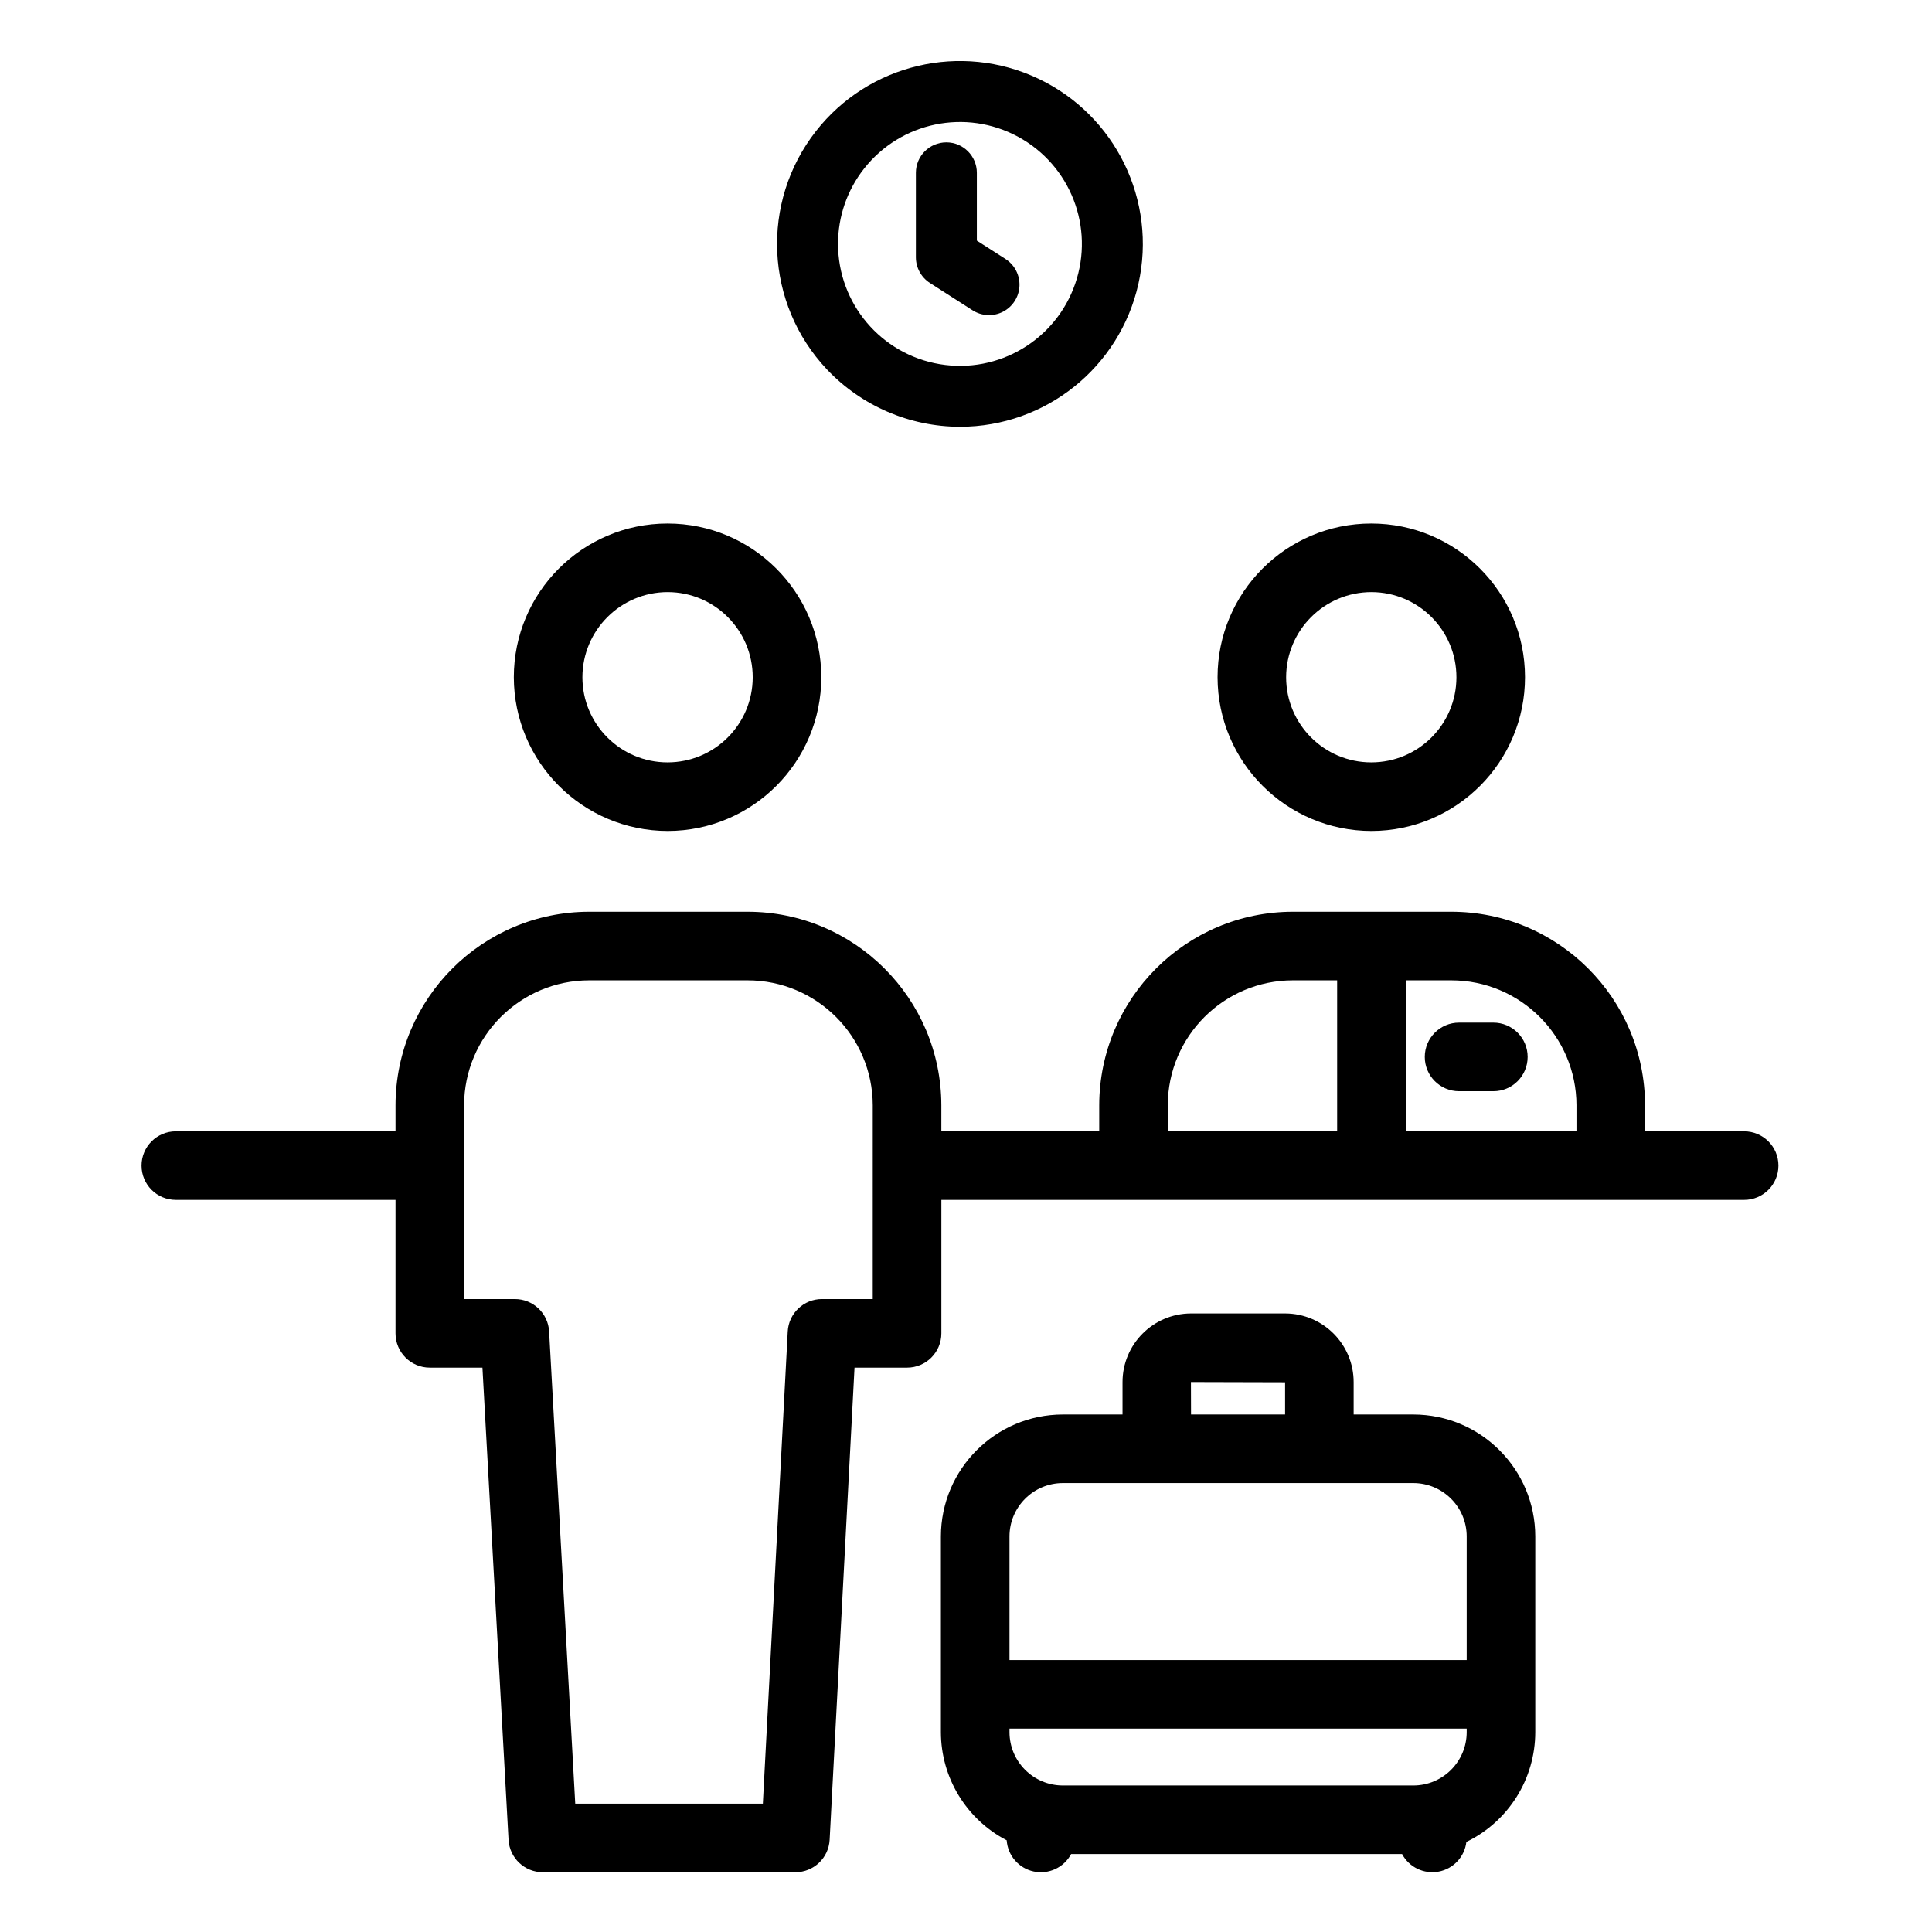<?xml version="1.0" encoding="UTF-8"?> <svg xmlns="http://www.w3.org/2000/svg" height="633pt" viewBox="-48 -20 633 633.339" width="633pt"> <path d="m170.73 252.406c27.82-.035 50.352-22.613 50.332-50.438-.023-27.824-22.594-50.363-50.418-50.355-27.824.016-50.375 22.574-50.375 50.398.051 27.836 22.625 50.379 50.461 50.395zm0-78.309c15.406.031 27.871 12.547 27.852 27.953-.023 15.41-12.527 27.883-27.938 27.871-15.406-.012-27.891-12.508-27.891-27.914.035-15.426 12.547-27.91 27.977-27.91zm0 0"></path> <path d="m523.578 350.863h-32.477v-8.531c-.062-35.047-28.484-63.434-63.539-63.449h-51.855c-35.047.016-63.473 28.402-63.535 63.449v8.531h-51.754v-8.531c-.066-35.047-28.488-63.434-63.539-63.449h-51.863c-35.047.016-63.473 28.402-63.535 63.449v8.531h-72.016c-6.207 0-11.242 5.035-11.242 11.238 0 6.211 5.035 11.242 11.242 11.242h72.016v43.75c0 6.211 5.031 11.238 11.238 11.238h17.258l8.562 154.809c.332 5.957 5.262 10.613 11.227 10.613h82.805c5.98 0 10.914-4.676 11.227-10.648l8.156-154.773h17.227c6.207 0 11.242-5.027 11.242-11.238v-43.75h263.16c6.211 0 11.242-5.031 11.242-11.242 0-6.203-5.031-11.238-11.242-11.238zm-285.648 54.988h-16.648c-5.977 0-10.906 4.68-11.219 10.648l-8.156 154.773h-61.504l-8.566-154.801c-.332-5.957-5.258-10.617-11.223-10.617h-16.652v-63.523c.051-22.637 18.418-40.965 41.055-40.965h51.863c22.637 0 41.008 18.328 41.055 40.965zm230.691-63.52v8.531h-55.969v-49.496h14.918c22.637 0 41.008 18.328 41.055 40.965zm-133.977 0c.047-22.637 18.418-40.965 41.059-40.965h14.465v49.496h-55.516zm0 0"></path> <path d="m401.422 252.406c27.82-.035 50.352-22.613 50.328-50.438-.02-27.824-22.59-50.363-50.418-50.355-27.824.016-50.367 22.574-50.367 50.398.047 27.836 22.621 50.379 50.457 50.395zm0-78.309c15.406.031 27.871 12.547 27.848 27.953-.02 15.41-12.523 27.883-27.934 27.871-15.406-.012-27.891-12.508-27.891-27.914.035-15.426 12.547-27.91 27.977-27.91zm0 0"></path> <path d="m266.52 119.906c28.039-.004 52.324-19.438 58.484-46.789 6.152-27.355-7.473-55.32-32.801-67.332-25.336-12.012-55.609-4.863-72.895 17.215-18.281 23.352-16.742 56.57 3.629 78.129 11.344 11.961 27.098 18.75 43.582 18.777zm-31.473-84.574c12.031-15.375 33.414-19.809 50.57-10.48 17.152 9.336 25.051 29.688 18.684 48.145-6.367 18.461-25.137 29.617-44.391 26.387-19.258-3.23-33.363-19.902-33.359-39.426-.012-8.93 2.977-17.605 8.496-24.625zm0 0"></path> <path d="m256.676 72.766 13.902 8.906c3.008 1.965 6.836 2.164 10.031.523 3.195-1.641 5.266-4.871 5.422-8.457.148-3.586-1.629-6.98-4.672-8.895l-9.301-5.961v-22.223c0-5.523-4.477-9.992-9.992-9.992-5.52 0-9.992 4.469-9.992 9.992v27.691c0 3.406 1.734 6.578 4.602 8.414zm0 0"></path> <path d="m415.148 443.691h-19.57v-10.559c.031-12.414-10-22.512-22.418-22.562h-30.93c-12.418.051-22.445 10.148-22.418 22.562v10.562h-19.57c-22.062.031-39.938 17.906-39.969 39.969v64.156c.016 14.922 8.328 28.59 21.566 35.465.34 5 3.957 9.172 8.859 10.223 4.902 1.043 9.91-1.285 12.262-5.715h108.496c2.312 4.336 7.172 6.664 12 5.754 4.832-.914 8.504-4.855 9.074-9.738 13.797-6.68 22.57-20.652 22.586-35.984v-64.16c-.023-22.062-17.906-39.941-39.969-39.973zm-72.91-10.645 30.863.082v10.562h-30.832zm-41.996 33.125h114.906c9.652.016 17.473 7.836 17.488 17.488v40.527h-149.879v-40.523c.008-9.648 7.828-17.477 17.484-17.492zm114.906 99.141h-114.906c-9.648-.012-17.473-7.832-17.484-17.488v-1.156h149.879v1.164c-.016 9.648-7.836 17.469-17.488 17.48zm0 0"></path> <path d="m430.137 337.715h11.242c6.203 0 11.238-5.035 11.238-11.242 0-6.211-5.035-11.242-11.238-11.242h-11.242c-6.207 0-11.242 5.031-11.242 11.242 0 6.207 5.035 11.242 11.242 11.242zm0 0"></path> </svg> 